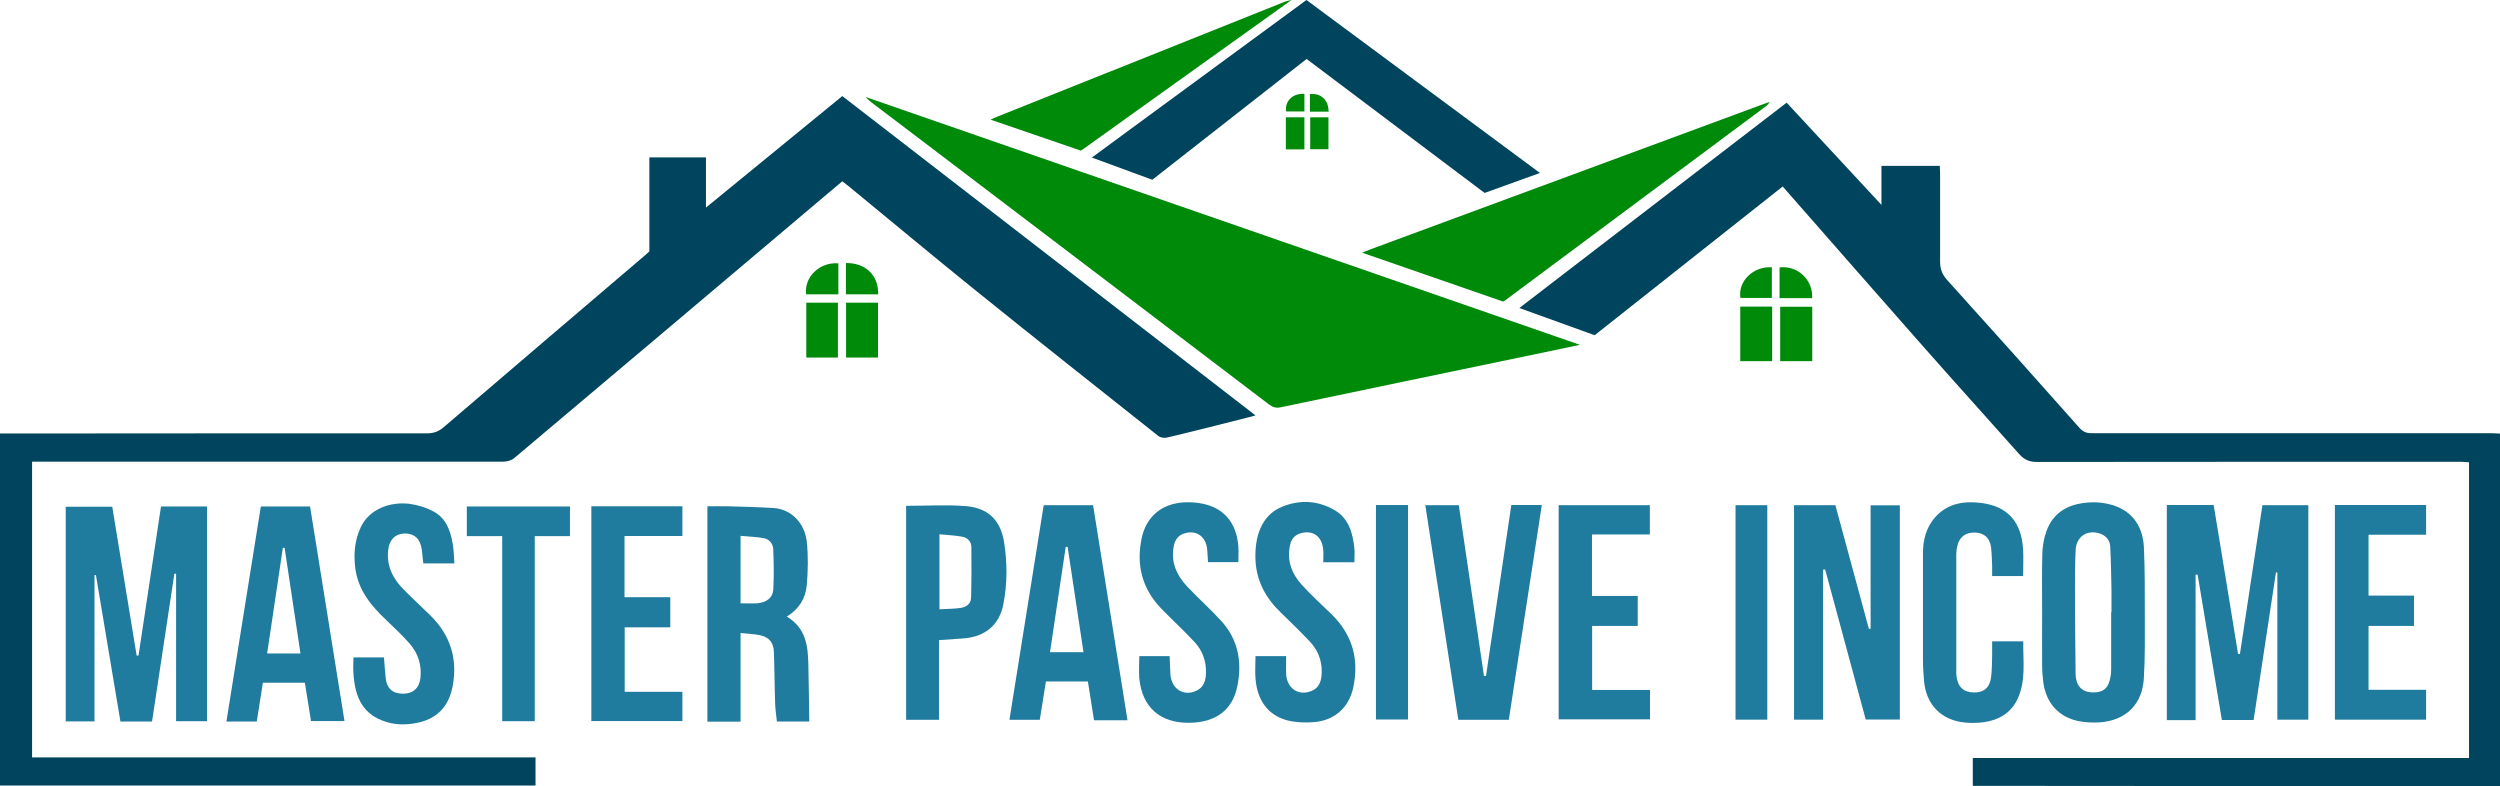 <?xml version="1.0" encoding="UTF-8"?><svg id="b" xmlns="http://www.w3.org/2000/svg" viewBox="0 0 159 50"><g id="c"><g id="d"><g><path d="M159,49.99c-3.25,0-6.51,0-9.76,0-7.77,0-15.55,0-23.32-.01-.14,0-.28,0-.45,0v-1.77h31.56V29.4c-.17,0-.35-.03-.52-.03-8.99,0-17.98,0-26.96,.01-.49,0-.82-.15-1.13-.5-2.06-2.32-4.14-4.61-6.19-6.94-2.89-3.27-5.76-6.56-8.64-9.84-.06-.07-.12-.14-.21-.24-3.99,3.16-7.97,6.3-11.96,9.46l-4.79-1.73c5.7-4.38,11.33-8.7,17-13.06l6.03,6.5v-2.48h3.71c0,.17,.02,.33,.02,.49,0,1.86,0,3.72,0,5.58,0,.46,.11,.82,.44,1.18,2.82,3.12,5.63,6.26,8.42,9.41,.22,.25,.44,.34,.76,.34,8.47,0,16.94,0,25.42,0,.19,0,.38,.02,.58,.03v22.41Z" fill="#00455d"/><path d="M34.06,48.19v1.77H0V27.57c.17,0,.32,0,.47,0,8.9,0,17.8-.02,26.69-.01,.43,0,.75-.12,1.07-.4,4.26-3.65,8.52-7.28,12.79-10.92,.09-.07,.17-.16,.28-.25v-5.98h3.6v3.19l8.67-7.09,26.28,20.31c-.28,.07-.48,.13-.68,.18-1.65,.42-3.3,.84-4.96,1.23-.17,.04-.42,0-.55-.11-3.91-3.1-7.82-6.19-11.7-9.32-2.68-2.16-5.33-4.38-7.99-6.56-.12-.1-.24-.19-.4-.31-.4,.34-.8,.68-1.2,1.01-6.55,5.53-13.1,11.07-19.66,16.59-.18,.15-.46,.23-.69,.23-9.8,.01-19.61,0-29.41,0h-.57v18.81H34.06Z" fill="#00455d"/><path d="M73.28,11.43l-3.84-1.41c4.58-3.36,9.1-6.68,13.65-10.02,4.93,3.65,9.85,7.3,14.85,11l-3.52,1.27c-3.76-2.83-7.52-5.66-11.32-8.52-3.26,2.56-6.52,5.11-9.81,7.68Z" fill="#00455d"/></g><g><path d="M6.02,45.88h-1.84v-13.65h2.96l1.55,9.46h.12l1.43-9.48h2.93v13.66h-1.97v-9.38h-.11l-1.42,9.4h-2.01l-1.56-9.32h-.09v9.32Z" fill="#1f7c9f"/><path d="M137.82,32.12h2.97c.52,3.15,1.04,6.31,1.55,9.47h.12l1.43-9.46h2.92v13.64h-1.97v-9.36h-.09c-.47,3.11-.94,6.22-1.42,9.38h-2.02c-.52-3.11-1.03-6.18-1.54-9.24h-.13v9.25h-1.83v-13.67Z" fill="#1f7c9f"/><path d="M116.73,32.13l2.13,7.86h.11v-7.85h1.86v13.62h-2.17c-.85-3.16-1.72-6.35-2.58-9.54h-.13v9.55h-1.85v-13.64h2.63Z" fill="#1f7c9f"/><path d="M50.05,39.22c1.19,.72,1.33,1.82,1.36,2.97,.03,1.23,.04,2.46,.06,3.7h-2.06c-.04-.4-.1-.77-.11-1.14-.04-1.1-.04-2.19-.08-3.29-.02-.6-.31-.94-.89-1.06-.38-.08-.78-.09-1.23-.14v5.64h-2.11v-13.7c.43,0,.87-.01,1.32,0,.97,.03,1.93,.05,2.89,.11,1.12,.07,1.98,.96,2.11,2.13,.1,.92,.08,1.86,0,2.78-.07,.81-.47,1.5-1.26,1.99Zm-2.95-.85c.39,0,.72,.02,1.05,0,.6-.05,1-.35,1.03-.87,.05-.84,.03-1.69,0-2.54-.01-.36-.23-.66-.59-.73-.48-.09-.98-.1-1.49-.15v4.29Z" fill="#1f7c9f"/><path d="M129.88,38.99c0-1.24-.02-2.48,.01-3.72,.01-.5,.09-1.01,.26-1.48,.47-1.3,1.52-1.78,2.82-1.84,.38-.02,.78,.02,1.15,.11,1.34,.31,2.15,1.26,2.23,2.71,.07,1.47,.06,2.94,.06,4.41,0,1.32,.02,2.63-.06,3.95-.09,1.66-1.14,2.69-2.79,2.81-.46,.03-.93,.01-1.38-.08-1.26-.27-2.03-1.14-2.22-2.42-.05-.37-.08-.74-.08-1.12-.01-1.11,0-2.22,0-3.33h0Zm4.4-.05h.01c0-.48,0-.96,0-1.43-.02-.92-.03-1.83-.08-2.75-.02-.42-.28-.71-.7-.84-.8-.24-1.46,.22-1.5,1.07-.04,.92-.05,1.83-.04,2.75,0,1.72,.02,3.44,.04,5.15,.01,.69,.38,1.1,.97,1.14,.77,.05,1.12-.23,1.25-.99,.03-.15,.04-.31,.04-.46,0-1.21,0-2.43,0-3.64Z" fill="#1f7c9f"/><path d="M71.71,45.81h-2.13l-.39-2.47h-2.67l-.39,2.44h-1.93l2.18-13.65h3.14l2.19,13.68Zm-4.93-4.33h2.13l-1.01-6.7h-.12l-1,6.7Z" fill="#1f7c9f"/><path d="M21.91,45.86h-2.13l-.39-2.44h-2.67l-.39,2.47h-1.93l2.19-13.68h3.13l2.19,13.65Zm-2.8-4.3l-1.01-6.72h-.11l-1,6.72h2.12Z" fill="#1f7c9f"/><path d="M96.12,32.12h1.94c-.7,4.56-1.4,9.09-2.1,13.66h-3.21c-.7-4.54-1.4-9.08-2.1-13.65h2.13l1.6,10.86h.13c.53-3.61,1.07-7.22,1.61-10.87Z" fill="#1f7c9f"/><path d="M57.64,32.17c1.32,0,2.56-.08,3.79,.02,1.4,.11,2.21,.89,2.43,2.29,.21,1.32,.21,2.65-.05,3.97-.26,1.3-1.16,2.04-2.49,2.15-.51,.04-1.03,.07-1.6,.11v5.07h-2.09v-13.6Zm2.11,6.58c.48-.03,.93-.02,1.37-.09,.34-.05,.63-.27,.64-.63,.03-1.08,.03-2.16,.02-3.23,0-.34-.23-.6-.56-.66-.47-.09-.95-.11-1.47-.16v4.78Z" fill="#1f7c9f"/><path d="M126.7,36.63c0-.23,0-.44,0-.64-.02-.4-.02-.8-.07-1.19-.08-.6-.45-.92-1.04-.93-.57-.01-.96,.27-1.1,.83-.04,.17-.07,.36-.07,.53,0,2.48,0,4.96,0,7.44,0,.1,0,.21,.01,.31,.08,.7,.44,1.05,1.1,1.06,.66,.01,1.03-.31,1.11-1.02,.05-.45,.05-.9,.06-1.35,0-.28,0-.56,0-.88h1.98c-.02,1.26,.19,2.51-.38,3.7-.43,.88-1.2,1.31-2.12,1.44-.5,.07-1.04,.07-1.53-.02-1.34-.26-2.15-1.21-2.28-2.58-.04-.46-.07-.93-.07-1.39,0-2.25,0-4.49,0-6.74,0-.86,.2-1.67,.8-2.33,.79-.87,1.84-1.02,2.92-.88,1.69,.22,2.54,1.21,2.65,2.95,.03,.55,0,1.1,0,1.7h-1.98Z" fill="#1f7c9f"/><path d="M22.49,41.81h1.93c.04,.45,.06,.88,.11,1.32,.07,.66,.45,.99,1.1,.99,.64,0,1.03-.35,1.11-1,.09-.83-.15-1.57-.69-2.19-.46-.52-.97-1-1.47-1.48-.97-.91-1.79-1.9-1.98-3.28-.12-.91-.05-1.81,.35-2.65,.54-1.15,1.87-1.62,3.07-1.48,.54,.07,1.09,.24,1.57,.5,.77,.42,1.06,1.2,1.2,2.03,.07,.4,.08,.81,.11,1.26h-1.98c-.03-.3-.06-.61-.1-.91-.09-.65-.48-1-1.08-.99-.59,.01-.98,.39-1.05,1.03-.12,1,.28,1.82,.96,2.51,.56,.57,1.15,1.11,1.72,1.67,1.26,1.24,1.75,2.74,1.42,4.49-.22,1.19-.88,2.01-2.11,2.31-.8,.19-1.59,.19-2.36-.11-.82-.31-1.37-.89-1.63-1.74-.22-.74-.25-1.49-.21-2.28Z" fill="#1f7c9f"/><path d="M79.82,41.73h1.98c0,.39-.02,.77,0,1.15,.05,.91,.8,1.41,1.62,1.06,.53-.22,.63-.7,.64-1.18,.02-.74-.24-1.41-.74-1.94-.6-.64-1.23-1.25-1.86-1.86-.95-.91-1.55-2-1.61-3.33-.07-1.44,.35-2.86,1.69-3.4,1.15-.47,2.28-.4,3.35,.22,.9,.53,1.14,1.45,1.25,2.41,.03,.29,0,.58,0,.9h-1.98c0-.27,.02-.53,0-.78-.07-.86-.64-1.28-1.42-1.07-.39,.11-.61,.36-.69,.75-.22,.98,.1,1.82,.74,2.53,.6,.66,1.26,1.26,1.9,1.88,1.32,1.29,1.76,2.85,1.38,4.64-.27,1.3-1.21,2.13-2.54,2.22-.54,.04-1.12,.02-1.64-.11-1.24-.32-1.93-1.27-2.04-2.66-.04-.46,0-.92,0-1.43Z" fill="#1f7c9f"/><path d="M74.39,41.75c.02,.39,.02,.77,.05,1.15,.07,.92,.83,1.4,1.63,1.04,.5-.22,.62-.67,.63-1.15,.02-.74-.22-1.41-.72-1.95-.69-.74-1.43-1.42-2.13-2.14-1.21-1.26-1.6-2.77-1.24-4.47,.29-1.38,1.29-2.21,2.71-2.28,.4-.02,.8,.01,1.19,.09,1.37,.29,2.14,1.24,2.25,2.73,.02,.32,0,.64,0,.98h-1.93c-.02-.27-.03-.53-.05-.79-.07-.83-.68-1.27-1.44-1.04-.37,.11-.58,.36-.67,.73-.24,1.06,.15,1.93,.86,2.68,.7,.74,1.47,1.42,2.15,2.17,1.08,1.19,1.33,2.63,1.01,4.16-.31,1.52-1.39,2.3-3.08,2.31-1.83,.01-2.97-.99-3.15-2.82-.04-.46,0-.92,0-1.42h1.93Z" fill="#1f7c9f"/><path d="M148.51,32.12h5.79v1.89h-3.66v3.87h2.89v1.93h-2.89v4.06h3.66v1.9h-5.8v-13.65Z" fill="#1f7c9f"/><path d="M99.13,45.76v-13.63h5.8v1.86h-3.68v3.91h2.91v1.91h-2.9v4.07h3.68v1.87h-5.8Z" fill="#1f7c9f"/><path d="M37.61,32.2h5.79v1.89h-3.68v3.89h2.91v1.92h-2.9v4.1h3.67v1.86h-5.79v-13.65Z" fill="#1f7c9f"/><path d="M31.93,34.1h-2.24v-1.89h6.56v1.89h-2.24v11.77h-2.07v-11.76Z" fill="#1f7c9f"/><path d="M87.51,32.12h2.04v13.64h-2.04v-13.64Z" fill="#1f7c9f"/><path d="M112.4,45.77h-2.02v-13.64h2.02v13.64Z" fill="#1f7c9f"/></g><g><path d="M100.48,21.93c-.87,.18-1.64,.35-2.42,.51-5.53,1.15-11.06,2.3-16.59,3.46-.32,.07-.53,0-.78-.19-6-4.57-12.01-9.13-18.01-13.69-2.41-1.83-4.81-3.66-7.22-5.48-.14-.11-.28-.22-.4-.37,15.11,5.24,30.22,10.49,45.42,15.76Z" fill="#008a09"/><path d="M112.57,6.48c-.07,.08-.14,.18-.22,.25-5.53,4.12-11.06,8.23-16.59,12.35-.04,.03-.09,.05-.16,.1l-8.97-3.11c.25-.1,.41-.16,.58-.23,8.32-3.08,16.64-6.15,24.97-9.23,.13-.05,.27-.09,.4-.13h0Z" fill="#008a09"/><path d="M82.14,0c-2.82,2.02-5.65,4.04-8.47,6.06-1.56,1.12-3.13,2.24-4.69,3.36-.07,.05-.15,.1-.24,.16l-5.74-1.97c.18-.08,.29-.14,.4-.18,6.1-2.44,12.19-4.87,18.29-7.31,.14-.06,.29-.08,.44-.12h0Z" fill="#008a09"/><path d="M110.68,19.5h2.03v3.47h-2.03v-3.47Z" fill="#008a09"/><path d="M55.84,22.74h-2.03v-3.49h2.03v3.49Z" fill="#008a09"/><path d="M53.29,19.25v3.49h-2.01v-3.49h2.01Z" fill="#008a09"/><path d="M113.22,22.97v-3.46h2.04v3.46h-2.04Z" fill="#008a09"/><path d="M53.32,16.75v1.97h-2.05c-.14-1.11,.87-2.07,2.05-1.97Z" fill="#008a09"/><path d="M113.18,18.96v-1.95c1.14-.15,2.15,.8,2.07,1.95h-2.07Z" fill="#008a09"/><path d="M53.8,16.73c1.25-.02,2.09,.79,2.05,1.99h-2.05v-1.99Z" fill="#008a09"/><path d="M110.69,18.95c-.17-1.06,.82-2.03,2-1.95v1.95h-2Z" fill="#008a09"/><path d="M83.33,7.46h1.16v2.03h-1.16v-2.03Z" fill="#008a09"/><path d="M82.96,7.46v2.04h-1.18v-2.04h1.18Z" fill="#008a09"/><path d="M84.5,7.1h-1.19v-1.12c.7-.07,1.19,.38,1.19,1.12Z" fill="#008a09"/><path d="M82.96,5.97v1.12h-1.16c-.1-.66,.42-1.17,1.16-1.12Z" fill="#008a09"/></g><path d="M112.57,6.49s.04-.02,.01,0c.02,0,0,0-.02,0h0Z"/></g></g></svg>